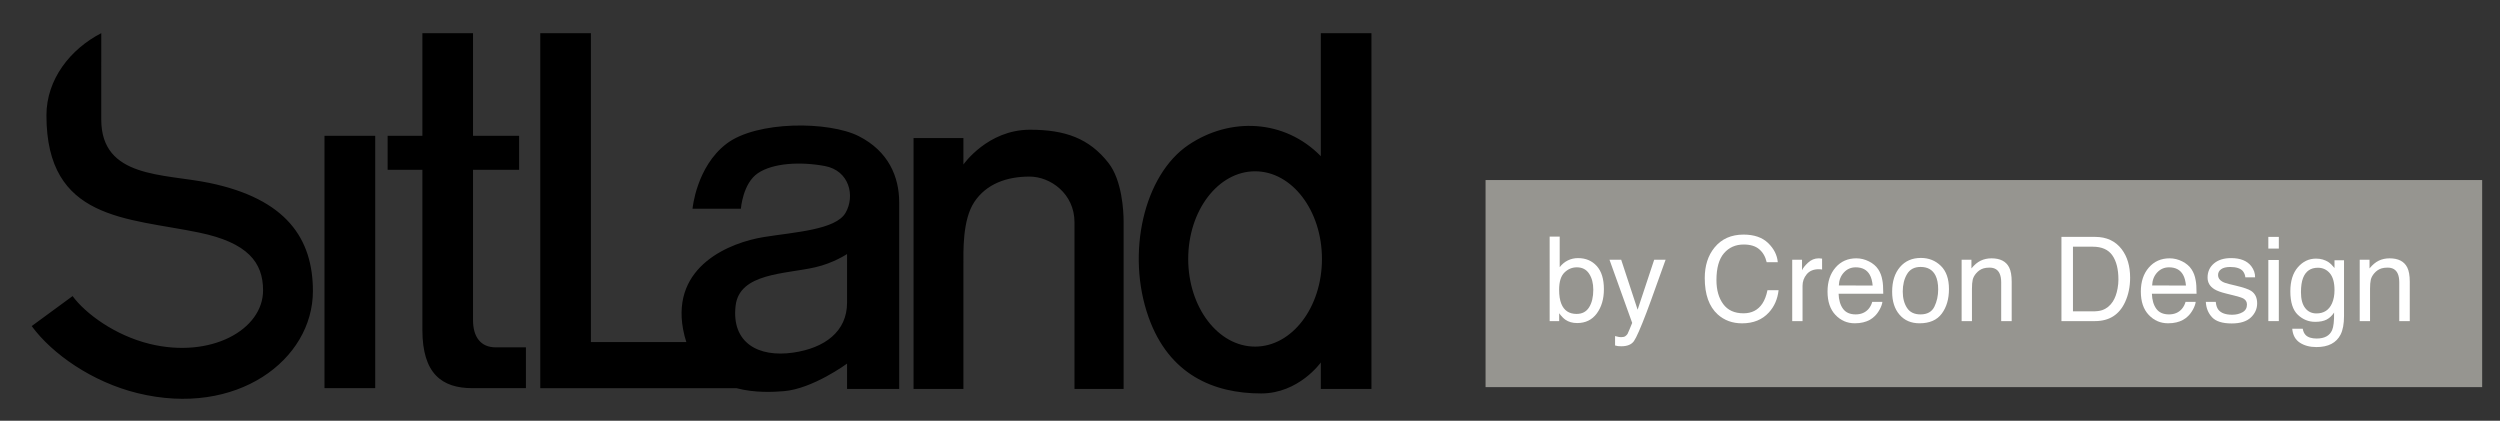 <?xml version="1.0" encoding="utf-8"?>
<!-- Generator: Adobe Illustrator 16.0.0, SVG Export Plug-In . SVG Version: 6.00 Build 0)  -->
<!DOCTYPE svg PUBLIC "-//W3C//DTD SVG 1.1//EN" "http://www.w3.org/Graphics/SVG/1.1/DTD/svg11.dtd">
<svg version="1.1" id="Layer_1" xmlns="http://www.w3.org/2000/svg" xmlns:xlink="http://www.w3.org/1999/xlink" x="0px" y="0px"
	 width="579.472px" height="97.523px" viewBox="3.81 0 579.472 97.523" enable-background="new 3.81 0 579.472 97.523"
	 xml:space="preserve">
<rect x="3.81" y="0" width="579.472" height="97.523" fill="#333333" stroke="none"/>
<path d="M309.961,7.689h11.735v82.457h-11.735v-6.13c0,0-5.079,7.181-13.836,7.181c-11.035,0-21.368-4.379-26.097-17.688
	c-5.229-14.721-1.121-32.936,9.283-39.933c9.633-6.48,22.244-5.955,30.649,2.626V7.689z M279.224,60.022
	c0,11.221,6.939,20.316,15.5,20.316s15.5-9.097,15.5-20.316c0-11.222-6.939-20.316-15.5-20.316S279.224,48.8,279.224,60.022z
	 M27.28,27.697c0,13.672,14.462,12.509,25.047,14.699C70.247,46.107,76.34,55.38,76.34,67.459c0,15.943-17.647,29.309-40.651,23.667
	c-10.532-2.583-19.81-9.104-24.532-15.544l9.48-6.952c2.982,4.066,9.82,9.107,17.853,11.078
	c14.131,3.466,26.296-3.224,26.296-12.411c0-6.487-3.576-11.056-14.842-13.389c-16.701-3.458-35.371-2.816-35.371-27.164
	c0-8.399,5.582-15.386,12.709-19.057L27.28,27.697L27.28,27.697z M90.78,31.473v58.499H79.024V31.473H90.78z M101.716,7.689h11.735
	v23.784h10.683v7.881h-10.683v34.854c0,3.853,1.751,6.304,5.254,6.304h7.006v9.459h-12.436c-7.006,0-11.561-3.328-11.561-13.486
	V39.354H93.66v-7.881h8.056V7.689z M215.56,90.146V31.999h11.56v6.13c0,0,5.604-8.059,15.413-8.059
	c8.231,0,13.764,2.021,18.214,7.707c3.153,4.028,3.503,11.209,3.503,13.486v38.882h-11.384V51.527
	c0-6.655-5.604-10.597-10.421-10.597c-5.254,0-9.983,1.664-12.786,5.867c-2.802,4.204-2.539,11.472-2.539,14.975v28.373
	L215.56,90.146L215.56,90.146z M200.147,58.883c0,0-3.153,2.102-7.356,3.064c-7.06,1.618-17.602,1.313-18.478,8.933
	c-0.989,8.6,5.279,12.006,13.311,10.857c7.356-1.051,12.523-4.903,12.523-11.559V58.883z M140.773,79.288h22.125
	c-0.307-0.919-0.562-1.91-0.758-2.979c-2.715-14.712,10.949-20.118,18.739-21.368c7.094-1.138,16.64-1.664,18.916-5.604
	c2.277-3.94,0.875-9.81-4.815-10.859c-5.692-1.051-11.998-0.7-15.5,1.665c-3.503,2.364-3.94,8.231-3.94,8.231h-11.21
	c0,0,0.876-9.722,7.882-15.063c7.005-5.341,23.732-5.253,30.65-1.751s9.37,9.458,9.37,15.325v43.26h-12.084v-5.867
	c0,0-7.97,5.867-14.712,6.394c-2.33,0.182-6.626,0.438-10.933-0.7h-45.465V7.689h11.735L140.773,79.288L140.773,79.288z"/>
<rect x="348.147" y="41.732" fill="#969590" width="231" height="48"/>
<g>
	<path fill="#FFFFFF" d="M363.005,54.842h2.326v7.083c0.523-0.682,1.15-1.201,1.881-1.561c0.729-0.359,1.52-0.538,2.375-0.538
		c1.779,0,3.221,0.609,4.328,1.827s1.662,3.014,1.662,5.388c0,2.25-0.549,4.12-1.643,5.608c-1.094,1.486-2.609,2.23-4.549,2.23
		c-1.084,0-2-0.26-2.748-0.783c-0.445-0.311-0.92-0.807-1.426-1.488v1.82h-2.207V54.842L363.005,54.842z M372.149,71.227
		c0.646-1.027,0.969-2.384,0.969-4.067c0-1.497-0.322-2.737-0.969-3.721c-0.643-0.983-1.592-1.476-2.846-1.476
		c-1.094,0-2.051,0.403-2.873,1.209c-0.822,0.807-1.232,2.136-1.232,3.986c0,1.338,0.17,2.423,0.508,3.255
		c0.631,1.568,1.809,2.352,3.531,2.352C370.536,72.768,371.507,72.254,372.149,71.227z"/>
	<path fill="#FFFFFF" d="M387.235,60.197h2.646c-0.338,0.913-1.086,2.996-2.246,6.248c-0.869,2.446-1.594,4.44-2.18,5.981
		c-1.381,3.629-2.354,5.844-2.92,6.641c-0.568,0.797-1.541,1.193-2.922,1.193c-0.336,0-0.596-0.012-0.777-0.039
		c-0.18-0.025-0.404-0.074-0.67-0.146v-2.178c0.416,0.113,0.717,0.186,0.902,0.211c0.186,0.027,0.35,0.041,0.49,0.041
		c0.443,0,0.768-0.074,0.977-0.221c0.207-0.145,0.383-0.324,0.523-0.535c0.043-0.072,0.203-0.436,0.477-1.088
		c0.273-0.654,0.473-1.141,0.598-1.459l-5.262-14.65h2.711l3.812,11.591L387.235,60.197z"/>
	<path fill="#FFFFFF" d="M413.634,56.33c1.348,1.302,2.096,2.782,2.246,4.438h-2.578c-0.287-1.259-0.859-2.255-1.717-2.99
		c-0.857-0.736-2.061-1.104-3.607-1.104c-1.889,0-3.412,0.677-4.574,2.028c-1.16,1.352-1.742,3.425-1.742,6.218
		c0,2.288,0.523,4.144,1.572,5.566c1.051,1.424,2.613,2.135,4.693,2.135c1.916,0,3.373-0.75,4.373-2.246
		c0.531-0.79,0.928-1.826,1.188-3.109h2.578c-0.227,2.055-0.98,3.777-2.258,5.169c-1.533,1.674-3.6,2.51-6.201,2.51
		c-2.24,0-4.125-0.688-5.646-2.061c-2.006-1.816-3.008-4.624-3.008-8.417c0-2.881,0.752-5.243,2.258-7.087
		c1.629-2.003,3.875-3.005,6.738-3.005C410.389,54.377,412.284,55.028,413.634,56.33z"/>
	<path fill="#FFFFFF" d="M419.227,60.197h2.271v2.458c0.186-0.479,0.643-1.062,1.369-1.747c0.727-0.688,1.562-1.03,2.512-1.03
		c0.043,0,0.119,0.005,0.225,0.015c0.107,0.009,0.289,0.025,0.545,0.053v2.523c-0.141-0.025-0.271-0.044-0.391-0.053
		c-0.121-0.008-0.25-0.013-0.393-0.013c-1.205,0-2.131,0.388-2.777,1.163c-0.646,0.774-0.969,1.668-0.969,2.678v8.186h-2.393V60.197
		L419.227,60.197z"/>
	<path fill="#FFFFFF" d="M437.014,60.589c0.941,0.475,1.658,1.088,2.152,1.841c0.477,0.718,0.793,1.556,0.951,2.512
		c0.141,0.655,0.211,1.701,0.211,3.136h-10.352c0.043,1.448,0.383,2.609,1.016,3.484c0.631,0.875,1.611,1.312,2.939,1.312
		c1.238,0,2.229-0.414,2.967-1.242c0.412-0.479,0.705-1.037,0.877-1.668h2.354c-0.062,0.523-0.27,1.105-0.619,1.748
		s-0.74,1.166-1.17,1.574c-0.721,0.709-1.615,1.188-2.678,1.436c-0.572,0.143-1.219,0.213-1.938,0.213
		c-1.762,0-3.254-0.646-4.477-1.936c-1.225-1.289-1.836-3.094-1.836-5.415c0-2.286,0.615-4.142,1.85-5.567
		c1.232-1.427,2.844-2.141,4.832-2.141C435.098,59.878,436.071,60.115,437.014,60.589z M437.872,66.177
		c-0.098-1.036-0.322-1.864-0.672-2.484c-0.65-1.151-1.736-1.729-3.256-1.729c-1.09,0-2.004,0.396-2.74,1.189
		c-0.738,0.793-1.129,1.8-1.174,3.022L437.872,66.177L437.872,66.177z"/>
	<path fill="#FFFFFF" d="M453.671,61.618c1.258,1.221,1.887,3.018,1.887,5.39c0,2.293-0.555,4.188-1.664,5.684
		c-1.107,1.496-2.828,2.244-5.158,2.244c-1.943,0-3.488-0.662-4.631-1.986c-1.145-1.322-1.717-3.1-1.717-5.331
		c0-2.39,0.604-4.292,1.809-5.709c1.205-1.416,2.824-2.124,4.855-2.124C450.874,59.785,452.413,60.396,453.671,61.618z
		 M452.184,71.076c0.584-1.199,0.875-2.534,0.875-4.001c0-1.327-0.211-2.407-0.631-3.238c-0.666-1.31-1.812-1.964-3.443-1.964
		c-1.445,0-2.496,0.557-3.152,1.672s-0.984,2.459-0.984,4.035c0,1.513,0.328,2.774,0.984,3.782c0.658,1.01,1.699,1.514,3.127,1.514
		C450.526,72.873,451.602,72.274,452.184,71.076z"/>
	<path fill="#FFFFFF" d="M458.495,60.197h2.271v2.02c0.672-0.833,1.385-1.431,2.141-1.794c0.752-0.362,1.59-0.545,2.51-0.545
		c2.02,0,3.385,0.705,4.094,2.113c0.389,0.771,0.584,1.874,0.584,3.309v9.128h-2.432v-8.969c0-0.868-0.129-1.567-0.387-2.099
		c-0.424-0.886-1.195-1.329-2.311-1.329c-0.568,0-1.033,0.058-1.396,0.173c-0.656,0.195-1.23,0.584-1.729,1.169
		c-0.398,0.47-0.658,0.955-0.777,1.455s-0.178,1.216-0.178,2.146v7.454h-2.393V60.197H458.495z"/>
	<path fill="#FFFFFF" d="M481.628,54.908h7.803c2.648,0,4.703,0.953,6.162,2.857c1.303,1.719,1.955,3.92,1.955,6.604
		c0,2.073-0.385,3.946-1.154,5.622c-1.355,2.959-3.686,4.438-6.99,4.438h-7.775V54.908z M488.913,72.17
		c0.875,0,1.594-0.094,2.156-0.279c1.006-0.346,1.826-1.01,2.469-1.992c0.512-0.79,0.879-1.798,1.104-3.031
		c0.131-0.735,0.195-1.417,0.195-2.046c0-2.418-0.471-4.296-1.41-5.634c-0.939-1.337-2.453-2.006-4.541-2.006H484.3V72.17H488.913
		L488.913,72.17z"/>
	<path fill="#FFFFFF" d="M509.634,60.589c0.941,0.475,1.66,1.088,2.152,1.841c0.477,0.718,0.793,1.556,0.951,2.512
		c0.141,0.655,0.211,1.701,0.211,3.136h-10.352c0.045,1.448,0.383,2.609,1.016,3.484s1.613,1.312,2.939,1.312
		c1.24,0,2.229-0.414,2.967-1.242c0.414-0.479,0.707-1.037,0.879-1.668h2.352c-0.062,0.523-0.268,1.105-0.617,1.748
		s-0.742,1.166-1.172,1.574c-0.721,0.709-1.613,1.188-2.676,1.436c-0.572,0.143-1.219,0.213-1.939,0.213
		c-1.762,0-3.254-0.646-4.477-1.936c-1.225-1.289-1.836-3.094-1.836-5.415c0-2.286,0.615-4.142,1.85-5.567
		c1.232-1.427,2.844-2.141,4.832-2.141C507.718,59.878,508.69,60.115,509.634,60.589z M510.491,66.177
		c-0.098-1.036-0.322-1.864-0.674-2.484c-0.648-1.151-1.734-1.729-3.254-1.729c-1.088,0-2.002,0.396-2.74,1.189
		s-1.129,1.8-1.174,3.022L510.491,66.177L510.491,66.177z"/>
	<path fill="#FFFFFF" d="M517.399,69.963c0.072,0.797,0.275,1.41,0.611,1.834c0.615,0.771,1.682,1.156,3.201,1.156
		c0.904,0,1.699-0.191,2.387-0.578c0.688-0.385,1.031-0.98,1.031-1.787c0-0.609-0.275-1.076-0.824-1.394
		c-0.352-0.195-1.045-0.421-2.08-0.678l-1.932-0.479c-1.232-0.301-2.143-0.638-2.729-1.01c-1.043-0.646-1.564-1.542-1.564-2.686
		c0-1.346,0.49-2.436,1.473-3.269c0.984-0.833,2.305-1.249,3.967-1.249c2.172,0,3.738,0.629,4.699,1.887
		c0.602,0.797,0.895,1.657,0.875,2.578h-2.258c-0.045-0.538-0.242-1.026-0.586-1.467c-0.562-0.625-1.537-0.938-2.924-0.938
		c-0.926,0-1.625,0.172-2.104,0.517c-0.477,0.344-0.713,0.799-0.713,1.363c0,0.618,0.312,1.112,0.938,1.483
		c0.361,0.221,0.893,0.415,1.598,0.583l1.611,0.386c1.75,0.417,2.924,0.819,3.52,1.209c0.93,0.611,1.396,1.573,1.396,2.884
		c0,1.268-0.488,2.361-1.461,3.281c-0.973,0.922-2.455,1.383-4.445,1.383c-2.145,0-3.662-0.48-4.555-1.441s-1.369-2.15-1.434-3.568
		H517.399L517.399,69.963z"/>
	<path fill="#FFFFFF" d="M529.585,54.908h2.432v2.711h-2.432V54.908z M529.585,60.263h2.432v14.165h-2.432V60.263z"/>
	<path fill="#FFFFFF" d="M543.544,60.769c0.449,0.31,0.908,0.762,1.375,1.354V60.33h2.207v12.942c0,1.807-0.266,3.232-0.795,4.279
		c-0.99,1.932-2.857,2.896-5.604,2.896c-1.525,0-2.811-0.342-3.854-1.029c-1.041-0.688-1.625-1.762-1.748-3.223h2.432
		c0.115,0.637,0.344,1.129,0.688,1.475c0.537,0.531,1.383,0.797,2.537,0.797c1.824,0,3.018-0.646,3.582-1.939
		c0.336-0.762,0.488-2.123,0.463-4.08c-0.477,0.727-1.051,1.266-1.721,1.621c-0.672,0.354-1.559,0.531-2.662,0.531
		c-1.535,0-2.879-0.547-4.029-1.641c-1.152-1.094-1.729-2.902-1.729-5.428c0-2.383,0.58-4.243,1.742-5.581
		c1.16-1.337,2.561-2.006,4.203-2.006C541.743,59.945,542.714,60.219,543.544,60.769z M543.837,63.333
		c-0.725-0.851-1.645-1.274-2.764-1.274c-1.676,0-2.82,0.788-3.438,2.364c-0.326,0.843-0.488,1.944-0.488,3.31
		c0,1.604,0.324,2.823,0.973,3.661c0.646,0.838,1.518,1.256,2.609,1.256c1.711,0,2.914-0.775,3.609-2.326
		c0.389-0.876,0.582-1.9,0.582-3.07C544.921,65.49,544.559,64.184,543.837,63.333z"/>
	<path fill="#FFFFFF" d="M550.766,60.197h2.273v2.02c0.672-0.833,1.385-1.431,2.139-1.794c0.752-0.362,1.59-0.545,2.512-0.545
		c2.02,0,3.385,0.705,4.094,2.113c0.389,0.771,0.584,1.874,0.584,3.309v9.128h-2.434v-8.969c0-0.868-0.127-1.567-0.385-2.099
		c-0.424-0.886-1.195-1.329-2.312-1.329c-0.566,0-1.031,0.058-1.395,0.173c-0.656,0.195-1.232,0.584-1.729,1.169
		c-0.398,0.47-0.658,0.955-0.777,1.455s-0.178,1.216-0.178,2.146v7.454h-2.393V60.197L550.766,60.197z"/>
</g>
</svg>
